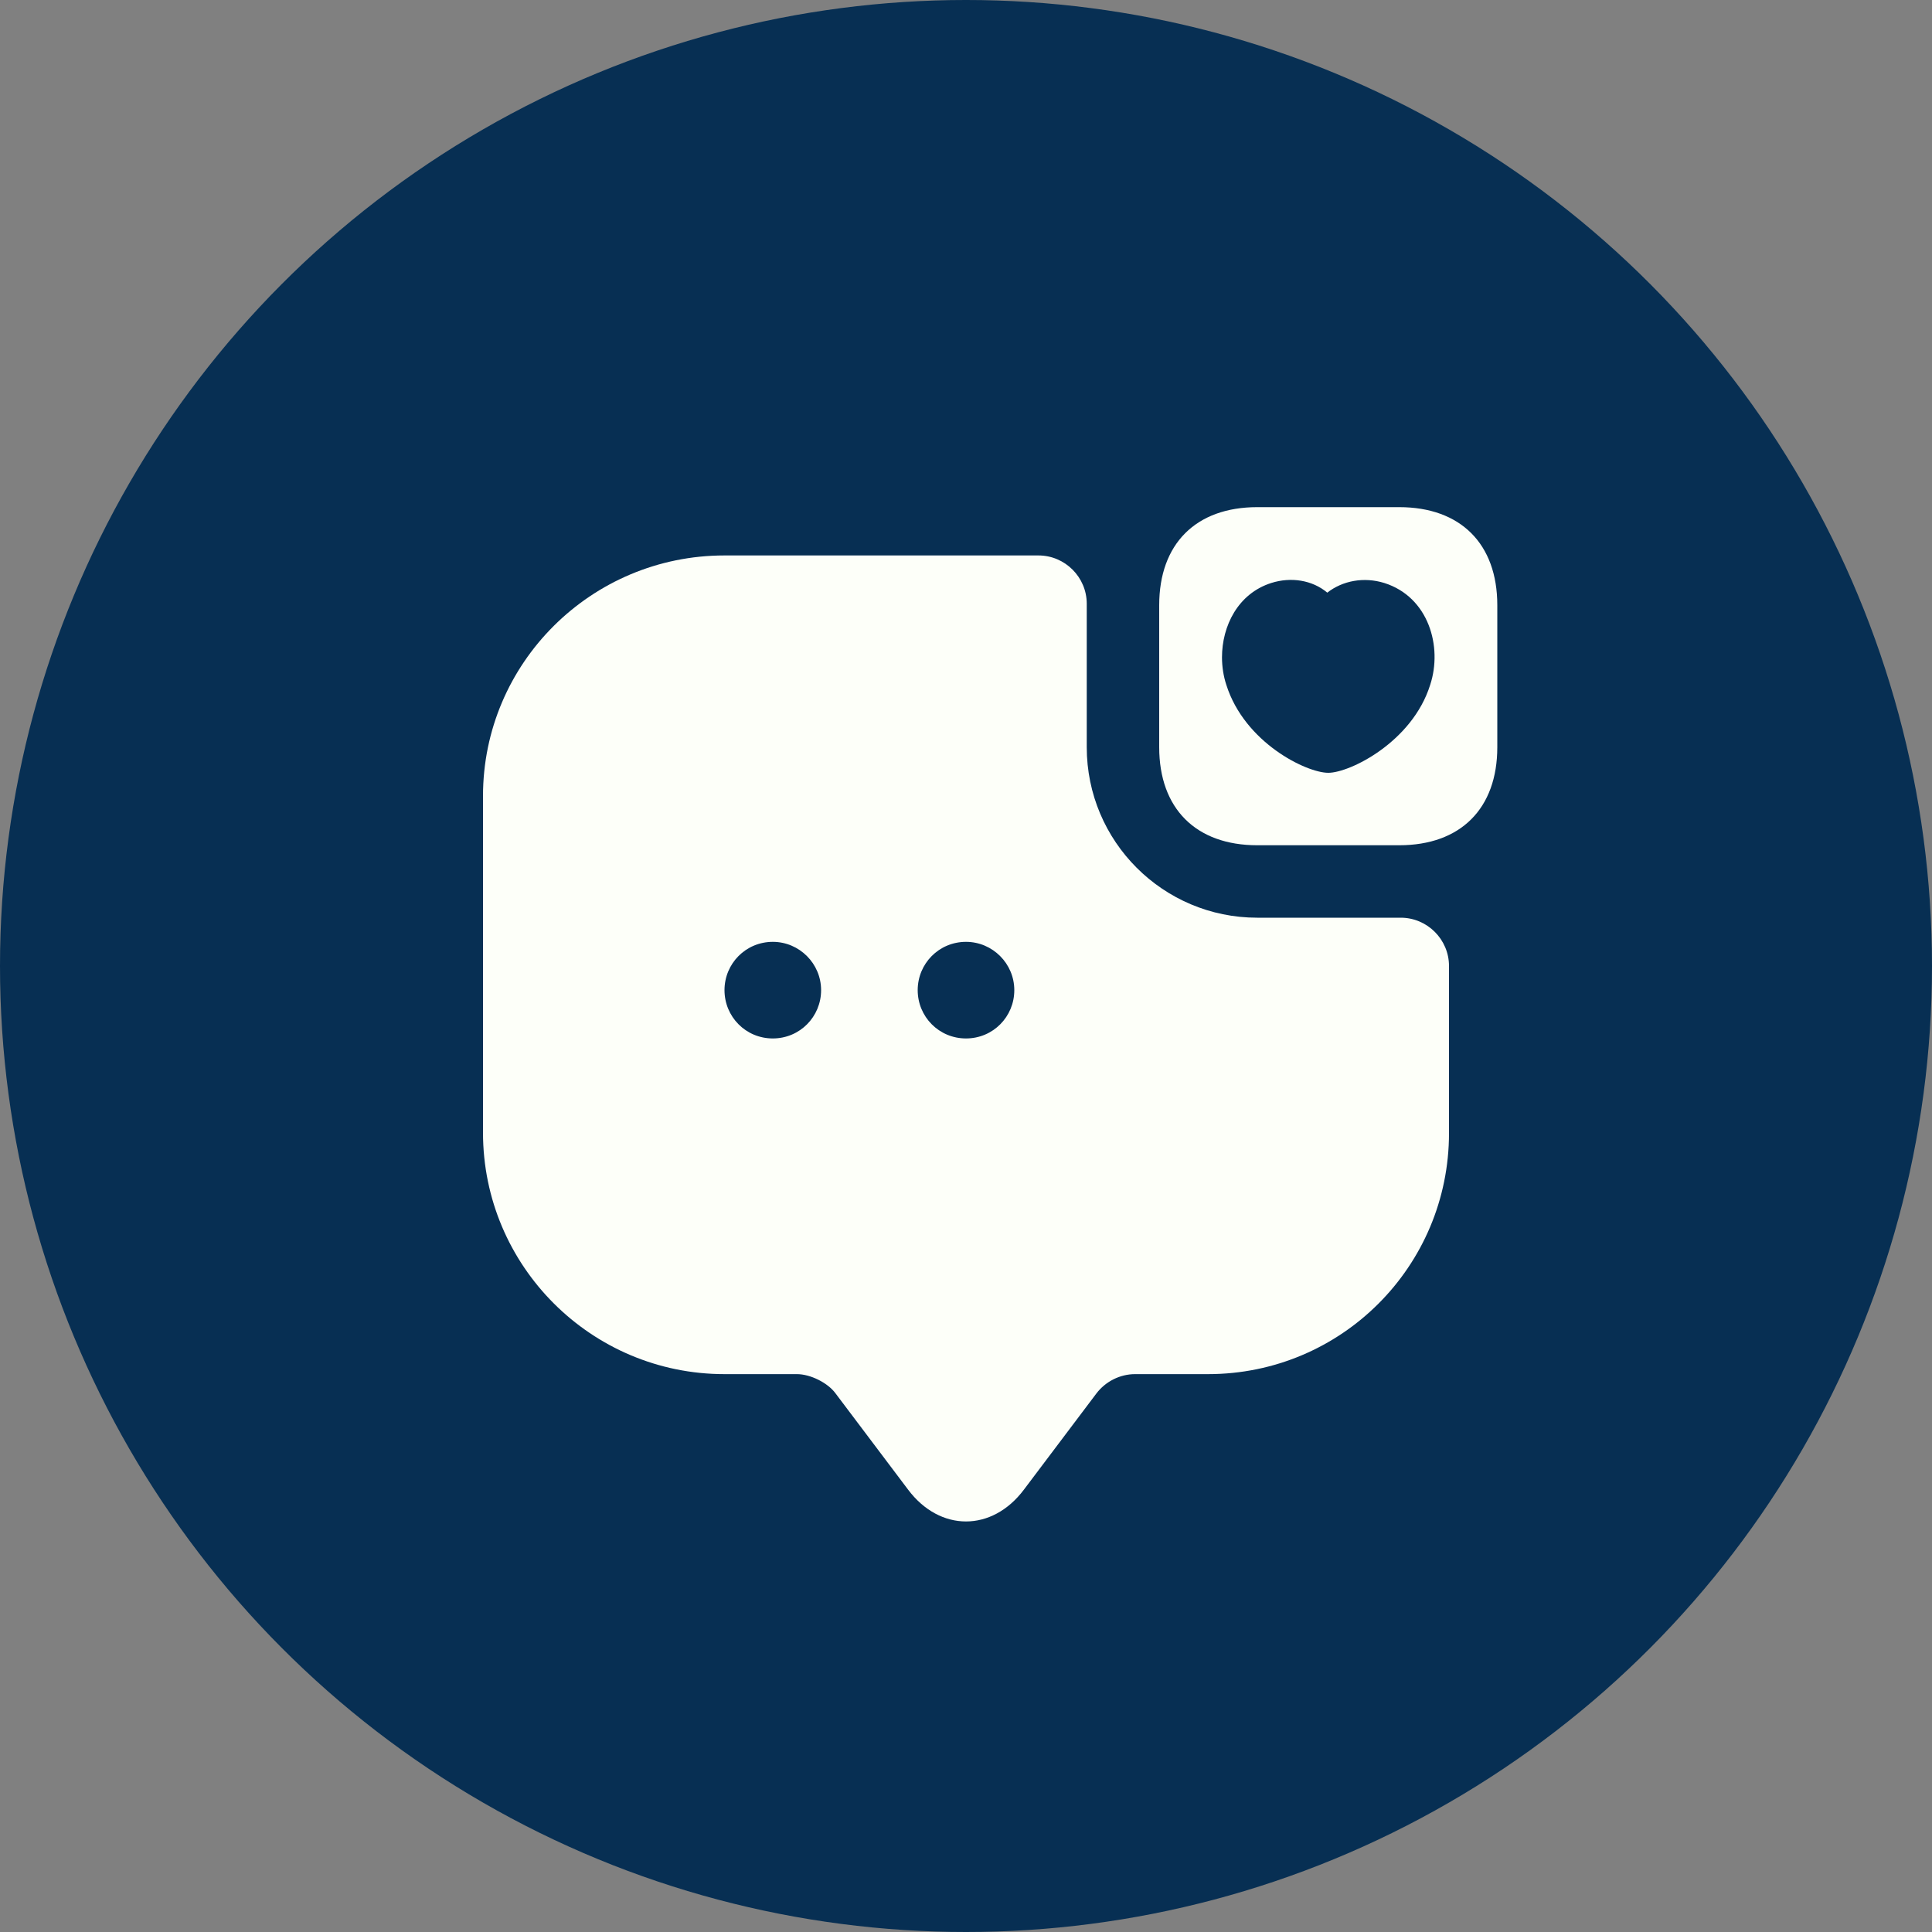 <svg xmlns="http://www.w3.org/2000/svg" width="80" height="80" viewBox="0 0 80 80" fill="none"><rect x="0" y="0" width="80" height="80" fill="#808080" stroke="none"/><circle cx="40" cy="40" r="40" fill="#072F53"></circle><path d="M57.94 21H52.06C49.52 21 48 22.52 48 25.06V30.94C48 33.48 49.52 35 52.06 35H57.94C60.48 35 62 33.48 62 30.94V25.06C62 22.52 60.48 21 57.94 21ZM59.22 28.36C58.48 30.72 55.9 32 55 32C54.1 32 51.54 30.76 50.78 28.36C50.66 28 50.6 27.6 50.6 27.22C50.6 25.92 51.26 24.58 52.64 24.14C53.46 23.88 54.34 24.02 54.96 24.54C55.6 24.04 56.48 23.88 57.32 24.14C59.16 24.72 59.74 26.78 59.22 28.36Z" fill="#FDFFF9"></path><path d="M52.06 38C48.16 38 45 34.84 45 30.94V25C45 23.9 44.1 23 43 23H30C24.48 23 20 27.46 20 32.96V46.9C20 52.42 24.48 56.9 30 56.9H33C33.56 56.9 34.28 57.26 34.6 57.7L37.6 61.68C38.92 63.44 41.08 63.44 42.4 61.68L45.4 57.7C45.78 57.2 46.38 56.9 47 56.9H50.02C55.54 56.9 60 52.44 60 46.92V40C60 38.9 59.1 38 58 38H52.06ZM32 43C30.88 43 30 42.1 30 41C30 39.9 30.88 39 32 39C33.1 39 34 39.9 34 41C34 42.1 33.12 43 32 43ZM40 43C38.88 43 38 42.1 38 41C38 39.9 38.88 39 40 39C41.1 39 42 39.9 42 41C42 42.1 41.12 43 40 43Z" fill="#FDFFF9"></path></svg>
